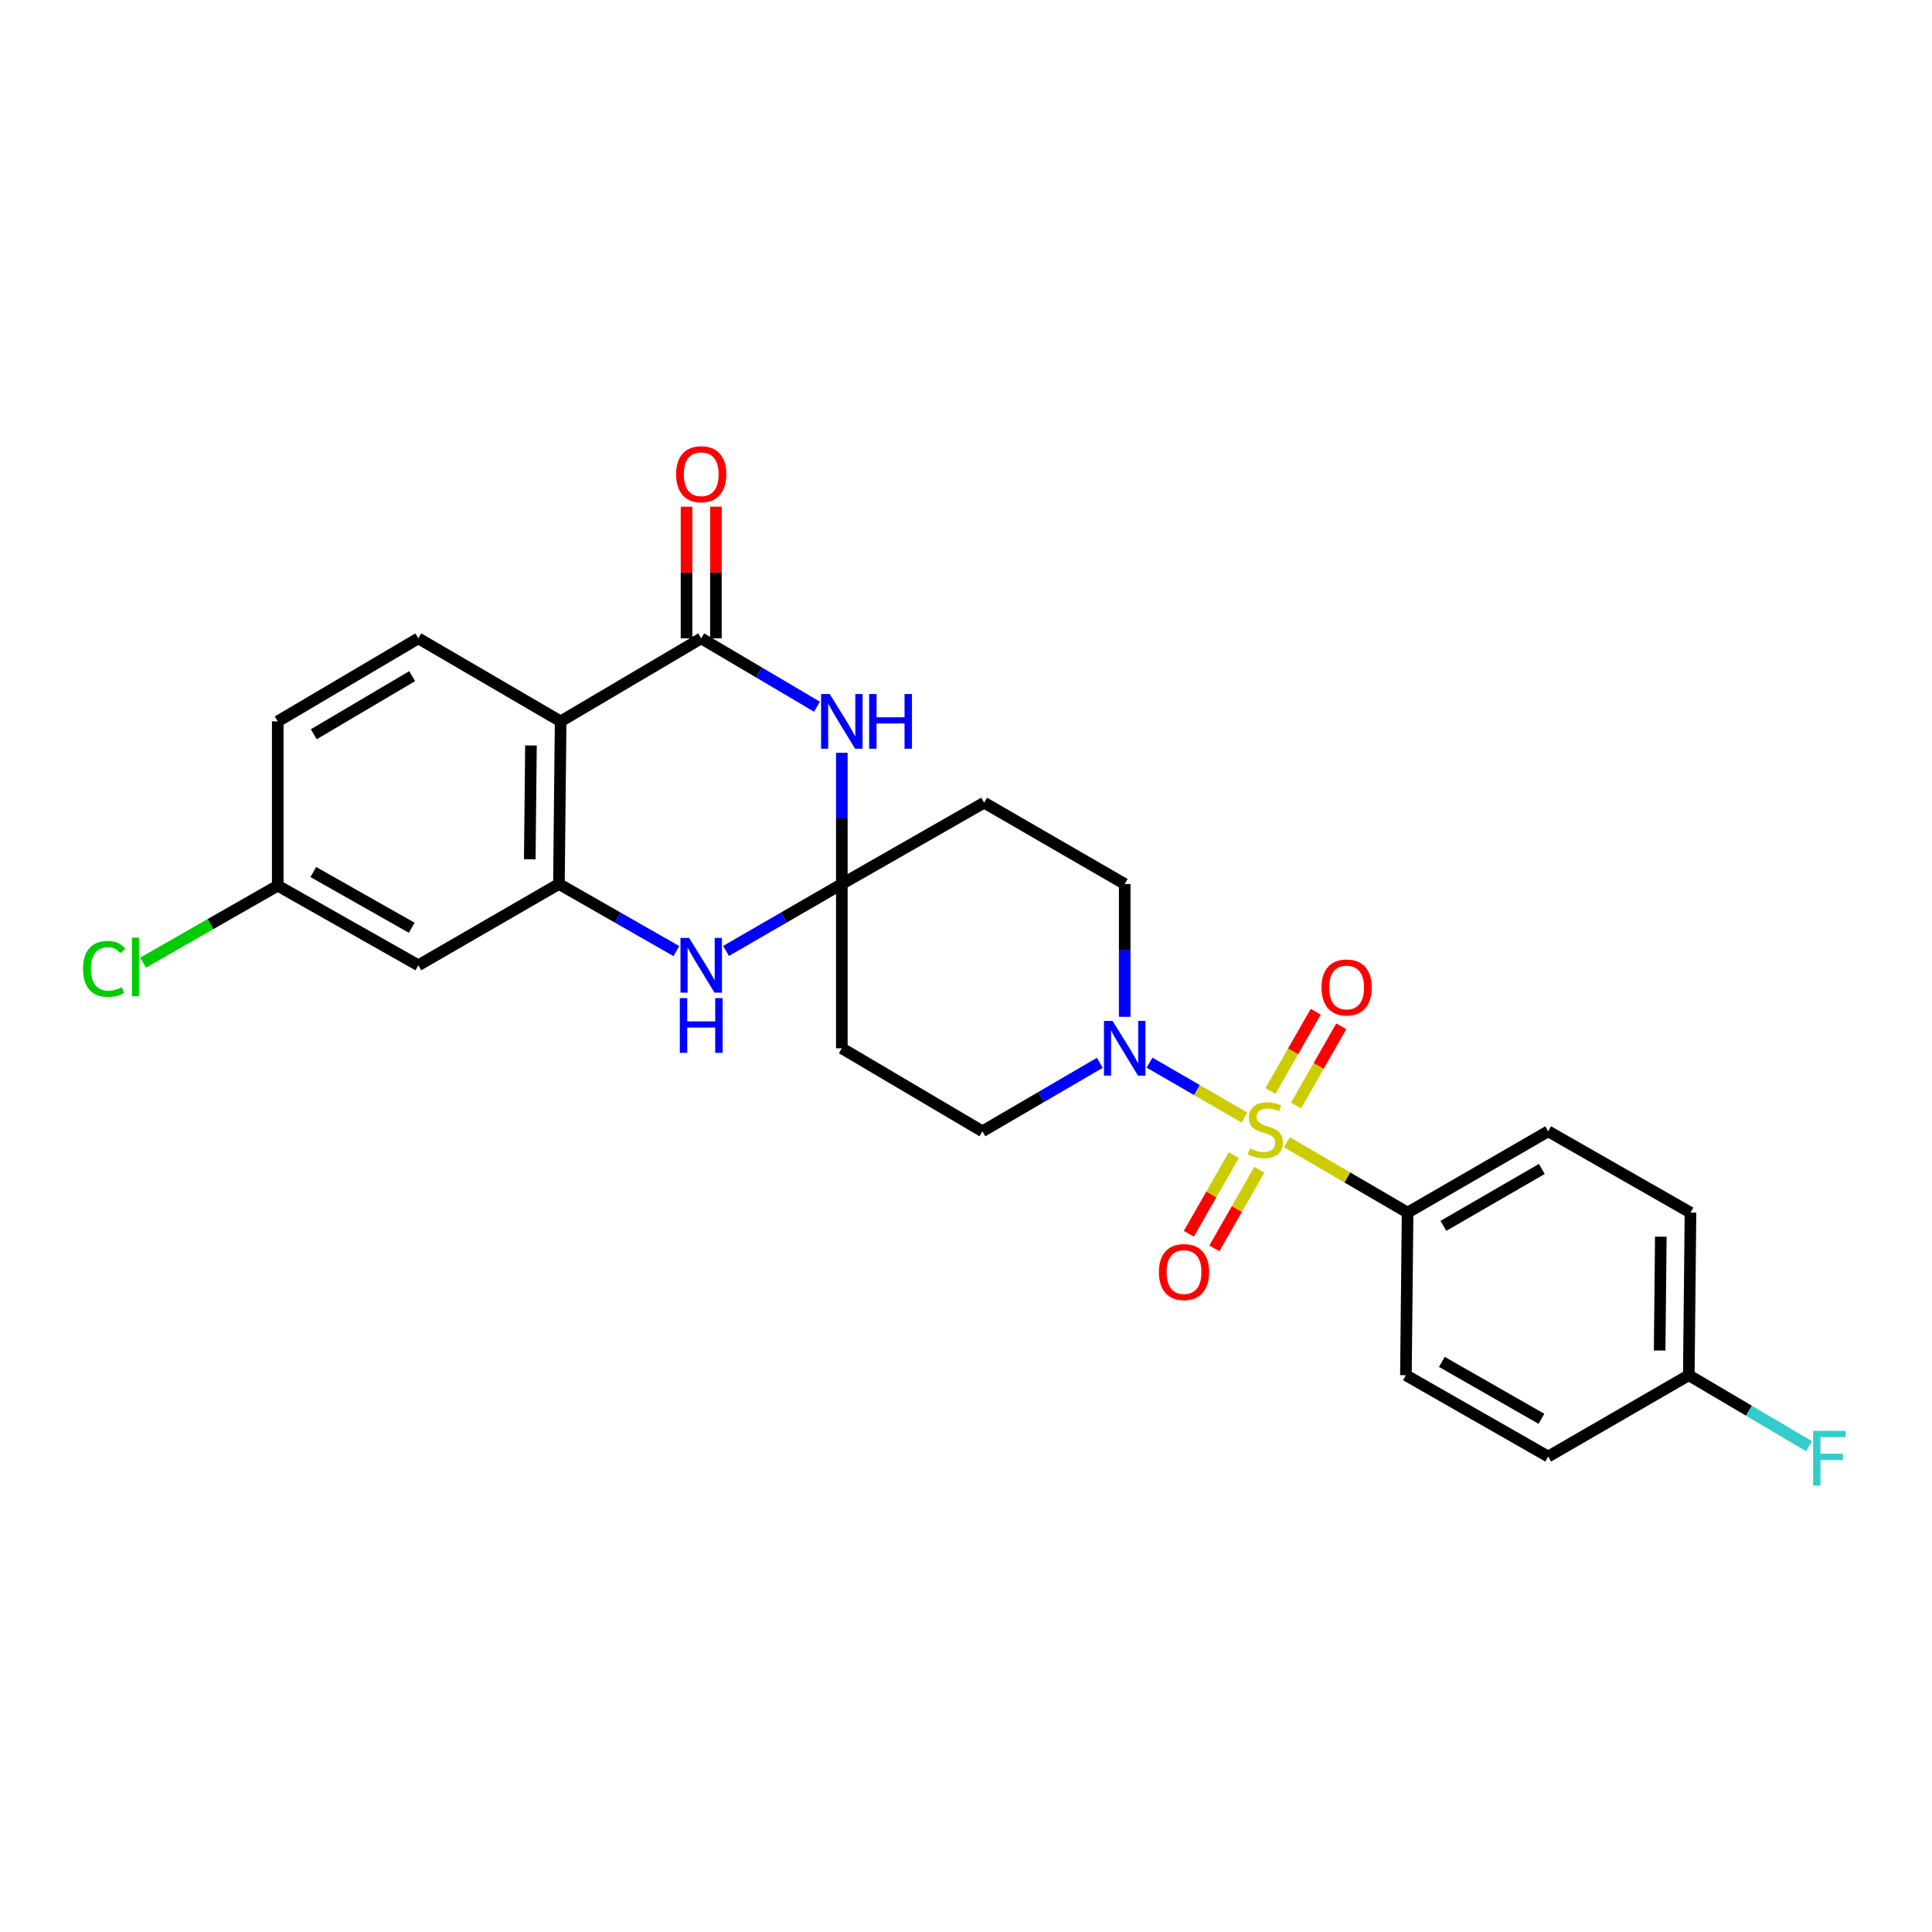 <?xml version='1.0' encoding='iso-8859-1'?>
<svg version='1.1' baseProfile='full'
              xmlns='http://www.w3.org/2000/svg'
                      xmlns:rdkit='http://www.rdkit.org/xml'
                      xmlns:xlink='http://www.w3.org/1999/xlink'
                  xml:space='preserve'
width='1000px' height='1000px' viewBox='0 0 1000 1000'>
<!-- END OF HEADER -->
<rect style='opacity:1.0;fill:#FFFFFF;stroke:none' width='1000' height='1000' x='0' y='0'> </rect>
<path class='bond-0' d='M 350.089,492.285 L 319.694,474.918' style='fill:none;fill-rule:evenodd;stroke:#0000FF;stroke-width:6px;stroke-linecap:butt;stroke-linejoin:miter;stroke-opacity:1' />
<path class='bond-0' d='M 319.694,474.918 L 289.3,457.552' style='fill:none;fill-rule:evenodd;stroke:#000000;stroke-width:6px;stroke-linecap:butt;stroke-linejoin:miter;stroke-opacity:1' />
<path class='bond-1' d='M 375.792,492.208 L 405.76,474.88' style='fill:none;fill-rule:evenodd;stroke:#0000FF;stroke-width:6px;stroke-linecap:butt;stroke-linejoin:miter;stroke-opacity:1' />
<path class='bond-1' d='M 405.76,474.88 L 435.729,457.552' style='fill:none;fill-rule:evenodd;stroke:#000000;stroke-width:6px;stroke-linecap:butt;stroke-linejoin:miter;stroke-opacity:1' />
<path class='bond-2' d='M 435.729,457.552 L 435.729,423.599' style='fill:none;fill-rule:evenodd;stroke:#000000;stroke-width:6px;stroke-linecap:butt;stroke-linejoin:miter;stroke-opacity:1' />
<path class='bond-2' d='M 435.729,423.599 L 435.729,389.646' style='fill:none;fill-rule:evenodd;stroke:#0000FF;stroke-width:6px;stroke-linecap:butt;stroke-linejoin:miter;stroke-opacity:1' />
<path class='bond-3' d='M 435.729,457.552 L 509.379,415.463' style='fill:none;fill-rule:evenodd;stroke:#000000;stroke-width:6px;stroke-linecap:butt;stroke-linejoin:miter;stroke-opacity:1' />
<path class='bond-4' d='M 435.729,457.552 L 435.729,542.593' style='fill:none;fill-rule:evenodd;stroke:#000000;stroke-width:6px;stroke-linecap:butt;stroke-linejoin:miter;stroke-opacity:1' />
<path class='bond-5' d='M 422.876,365.793 L 392.913,348.103' style='fill:none;fill-rule:evenodd;stroke:#0000FF;stroke-width:6px;stroke-linecap:butt;stroke-linejoin:miter;stroke-opacity:1' />
<path class='bond-5' d='M 392.913,348.103 L 362.95,330.413' style='fill:none;fill-rule:evenodd;stroke:#000000;stroke-width:6px;stroke-linecap:butt;stroke-linejoin:miter;stroke-opacity:1' />
<path class='bond-6' d='M 362.95,330.413 L 290.179,373.382' style='fill:none;fill-rule:evenodd;stroke:#000000;stroke-width:6px;stroke-linecap:butt;stroke-linejoin:miter;stroke-opacity:1' />
<path class='bond-7' d='M 370.561,330.413 L 370.561,296.335' style='fill:none;fill-rule:evenodd;stroke:#000000;stroke-width:6px;stroke-linecap:butt;stroke-linejoin:miter;stroke-opacity:1' />
<path class='bond-7' d='M 370.561,296.335 L 370.561,262.257' style='fill:none;fill-rule:evenodd;stroke:#FF0000;stroke-width:6px;stroke-linecap:butt;stroke-linejoin:miter;stroke-opacity:1' />
<path class='bond-7' d='M 355.339,330.413 L 355.339,296.335' style='fill:none;fill-rule:evenodd;stroke:#000000;stroke-width:6px;stroke-linecap:butt;stroke-linejoin:miter;stroke-opacity:1' />
<path class='bond-7' d='M 355.339,296.335 L 355.339,262.257' style='fill:none;fill-rule:evenodd;stroke:#FF0000;stroke-width:6px;stroke-linecap:butt;stroke-linejoin:miter;stroke-opacity:1' />
<path class='bond-8' d='M 509.379,415.463 L 582.15,457.552' style='fill:none;fill-rule:evenodd;stroke:#000000;stroke-width:6px;stroke-linecap:butt;stroke-linejoin:miter;stroke-opacity:1' />
<path class='bond-9' d='M 435.729,542.593 L 508.5,585.562' style='fill:none;fill-rule:evenodd;stroke:#000000;stroke-width:6px;stroke-linecap:butt;stroke-linejoin:miter;stroke-opacity:1' />
<path class='bond-10' d='M 508.5,585.562 L 538.889,567.833' style='fill:none;fill-rule:evenodd;stroke:#000000;stroke-width:6px;stroke-linecap:butt;stroke-linejoin:miter;stroke-opacity:1' />
<path class='bond-10' d='M 538.889,567.833 L 569.278,550.103' style='fill:none;fill-rule:evenodd;stroke:#0000FF;stroke-width:6px;stroke-linecap:butt;stroke-linejoin:miter;stroke-opacity:1' />
<path class='bond-11' d='M 582.15,457.552 L 582.15,491.93' style='fill:none;fill-rule:evenodd;stroke:#000000;stroke-width:6px;stroke-linecap:butt;stroke-linejoin:miter;stroke-opacity:1' />
<path class='bond-11' d='M 582.15,491.93 L 582.15,526.307' style='fill:none;fill-rule:evenodd;stroke:#0000FF;stroke-width:6px;stroke-linecap:butt;stroke-linejoin:miter;stroke-opacity:1' />
<path class='bond-12' d='M 594.991,550.021 L 619.551,564.226' style='fill:none;fill-rule:evenodd;stroke:#0000FF;stroke-width:6px;stroke-linecap:butt;stroke-linejoin:miter;stroke-opacity:1' />
<path class='bond-12' d='M 619.551,564.226 L 644.11,578.43' style='fill:none;fill-rule:evenodd;stroke:#CCCC00;stroke-width:6px;stroke-linecap:butt;stroke-linejoin:miter;stroke-opacity:1' />
<path class='bond-13' d='M 289.3,457.552 L 290.179,373.382' style='fill:none;fill-rule:evenodd;stroke:#000000;stroke-width:6px;stroke-linecap:butt;stroke-linejoin:miter;stroke-opacity:1' />
<path class='bond-13' d='M 274.21,444.767 L 274.826,385.848' style='fill:none;fill-rule:evenodd;stroke:#000000;stroke-width:6px;stroke-linecap:butt;stroke-linejoin:miter;stroke-opacity:1' />
<path class='bond-14' d='M 289.3,457.552 L 216.529,499.633' style='fill:none;fill-rule:evenodd;stroke:#000000;stroke-width:6px;stroke-linecap:butt;stroke-linejoin:miter;stroke-opacity:1' />
<path class='bond-15' d='M 290.179,373.382 L 216.529,330.413' style='fill:none;fill-rule:evenodd;stroke:#000000;stroke-width:6px;stroke-linecap:butt;stroke-linejoin:miter;stroke-opacity:1' />
<path class='bond-16' d='M 216.529,330.413 L 143.758,373.382' style='fill:none;fill-rule:evenodd;stroke:#000000;stroke-width:6px;stroke-linecap:butt;stroke-linejoin:miter;stroke-opacity:1' />
<path class='bond-16' d='M 213.353,349.966 L 162.414,380.044' style='fill:none;fill-rule:evenodd;stroke:#000000;stroke-width:6px;stroke-linecap:butt;stroke-linejoin:miter;stroke-opacity:1' />
<path class='bond-17' d='M 143.758,373.382 L 143.758,458.423' style='fill:none;fill-rule:evenodd;stroke:#000000;stroke-width:6px;stroke-linecap:butt;stroke-linejoin:miter;stroke-opacity:1' />
<path class='bond-18' d='M 143.758,458.423 L 108.913,478.336' style='fill:none;fill-rule:evenodd;stroke:#000000;stroke-width:6px;stroke-linecap:butt;stroke-linejoin:miter;stroke-opacity:1' />
<path class='bond-18' d='M 108.913,478.336 L 74.069,498.249' style='fill:none;fill-rule:evenodd;stroke:#00CC00;stroke-width:6px;stroke-linecap:butt;stroke-linejoin:miter;stroke-opacity:1' />
<path class='bond-19' d='M 143.758,458.423 L 216.529,499.633' style='fill:none;fill-rule:evenodd;stroke:#000000;stroke-width:6px;stroke-linecap:butt;stroke-linejoin:miter;stroke-opacity:1' />
<path class='bond-19' d='M 162.175,451.359 L 213.114,480.206' style='fill:none;fill-rule:evenodd;stroke:#000000;stroke-width:6px;stroke-linecap:butt;stroke-linejoin:miter;stroke-opacity:1' />
<path class='bond-20' d='M 728.571,627.643 L 801.341,585.562' style='fill:none;fill-rule:evenodd;stroke:#000000;stroke-width:6px;stroke-linecap:butt;stroke-linejoin:miter;stroke-opacity:1' />
<path class='bond-20' d='M 747.107,634.509 L 798.046,605.052' style='fill:none;fill-rule:evenodd;stroke:#000000;stroke-width:6px;stroke-linecap:butt;stroke-linejoin:miter;stroke-opacity:1' />
<path class='bond-21' d='M 728.571,627.643 L 727.7,711.814' style='fill:none;fill-rule:evenodd;stroke:#000000;stroke-width:6px;stroke-linecap:butt;stroke-linejoin:miter;stroke-opacity:1' />
<path class='bond-22' d='M 728.571,627.643 L 697.351,609.433' style='fill:none;fill-rule:evenodd;stroke:#000000;stroke-width:6px;stroke-linecap:butt;stroke-linejoin:miter;stroke-opacity:1' />
<path class='bond-22' d='M 697.351,609.433 L 666.132,591.223' style='fill:none;fill-rule:evenodd;stroke:#CCCC00;stroke-width:6px;stroke-linecap:butt;stroke-linejoin:miter;stroke-opacity:1' />
<path class='bond-23' d='M 801.341,585.562 L 874.992,627.643' style='fill:none;fill-rule:evenodd;stroke:#000000;stroke-width:6px;stroke-linecap:butt;stroke-linejoin:miter;stroke-opacity:1' />
<path class='bond-24' d='M 727.7,711.814 L 801.341,753.903' style='fill:none;fill-rule:evenodd;stroke:#000000;stroke-width:6px;stroke-linecap:butt;stroke-linejoin:miter;stroke-opacity:1' />
<path class='bond-24' d='M 746.299,704.911 L 797.849,734.374' style='fill:none;fill-rule:evenodd;stroke:#000000;stroke-width:6px;stroke-linecap:butt;stroke-linejoin:miter;stroke-opacity:1' />
<path class='bond-25' d='M 670.81,572.219 L 682.524,551.72' style='fill:none;fill-rule:evenodd;stroke:#CCCC00;stroke-width:6px;stroke-linecap:butt;stroke-linejoin:miter;stroke-opacity:1' />
<path class='bond-25' d='M 682.524,551.72 L 694.238,531.222' style='fill:none;fill-rule:evenodd;stroke:#FF0000;stroke-width:6px;stroke-linecap:butt;stroke-linejoin:miter;stroke-opacity:1' />
<path class='bond-25' d='M 657.594,564.666 L 669.308,544.168' style='fill:none;fill-rule:evenodd;stroke:#CCCC00;stroke-width:6px;stroke-linecap:butt;stroke-linejoin:miter;stroke-opacity:1' />
<path class='bond-25' d='M 669.308,544.168 L 681.022,523.669' style='fill:none;fill-rule:evenodd;stroke:#FF0000;stroke-width:6px;stroke-linecap:butt;stroke-linejoin:miter;stroke-opacity:1' />
<path class='bond-26' d='M 638.599,597.908 L 626.972,618.257' style='fill:none;fill-rule:evenodd;stroke:#CCCC00;stroke-width:6px;stroke-linecap:butt;stroke-linejoin:miter;stroke-opacity:1' />
<path class='bond-26' d='M 626.972,618.257 L 615.345,638.606' style='fill:none;fill-rule:evenodd;stroke:#FF0000;stroke-width:6px;stroke-linecap:butt;stroke-linejoin:miter;stroke-opacity:1' />
<path class='bond-26' d='M 651.815,605.459 L 640.189,625.809' style='fill:none;fill-rule:evenodd;stroke:#CCCC00;stroke-width:6px;stroke-linecap:butt;stroke-linejoin:miter;stroke-opacity:1' />
<path class='bond-26' d='M 640.189,625.809 L 628.562,646.158' style='fill:none;fill-rule:evenodd;stroke:#FF0000;stroke-width:6px;stroke-linecap:butt;stroke-linejoin:miter;stroke-opacity:1' />
<path class='bond-27' d='M 874.121,711.814 L 801.341,753.903' style='fill:none;fill-rule:evenodd;stroke:#000000;stroke-width:6px;stroke-linecap:butt;stroke-linejoin:miter;stroke-opacity:1' />
<path class='bond-28' d='M 874.121,711.814 L 905.24,730.185' style='fill:none;fill-rule:evenodd;stroke:#000000;stroke-width:6px;stroke-linecap:butt;stroke-linejoin:miter;stroke-opacity:1' />
<path class='bond-28' d='M 905.24,730.185 L 936.359,748.556' style='fill:none;fill-rule:evenodd;stroke:#33CCCC;stroke-width:6px;stroke-linecap:butt;stroke-linejoin:miter;stroke-opacity:1' />
<path class='bond-29' d='M 874.121,711.814 L 874.992,627.643' style='fill:none;fill-rule:evenodd;stroke:#000000;stroke-width:6px;stroke-linecap:butt;stroke-linejoin:miter;stroke-opacity:1' />
<path class='bond-29' d='M 859.03,699.031 L 859.64,640.111' style='fill:none;fill-rule:evenodd;stroke:#000000;stroke-width:6px;stroke-linecap:butt;stroke-linejoin:miter;stroke-opacity:1' />
<path  class='atom-0' d='M 356.69 485.473
L 365.97 500.473
Q 366.89 501.953, 368.37 504.633
Q 369.85 507.313, 369.93 507.473
L 369.93 485.473
L 373.69 485.473
L 373.69 513.793
L 369.81 513.793
L 359.85 497.393
Q 358.69 495.473, 357.45 493.273
Q 356.25 491.073, 355.89 490.393
L 355.89 513.793
L 352.21 513.793
L 352.21 485.473
L 356.69 485.473
' fill='#0000FF'/>
<path  class='atom-0' d='M 351.87 516.625
L 355.71 516.625
L 355.71 528.665
L 370.19 528.665
L 370.19 516.625
L 374.03 516.625
L 374.03 544.945
L 370.19 544.945
L 370.19 531.865
L 355.71 531.865
L 355.71 544.945
L 351.87 544.945
L 351.87 516.625
' fill='#0000FF'/>
<path  class='atom-2' d='M 429.469 359.222
L 438.749 374.222
Q 439.669 375.702, 441.149 378.382
Q 442.629 381.062, 442.709 381.222
L 442.709 359.222
L 446.469 359.222
L 446.469 387.542
L 442.589 387.542
L 432.629 371.142
Q 431.469 369.222, 430.229 367.022
Q 429.029 364.822, 428.669 364.142
L 428.669 387.542
L 424.989 387.542
L 424.989 359.222
L 429.469 359.222
' fill='#0000FF'/>
<path  class='atom-2' d='M 449.869 359.222
L 453.709 359.222
L 453.709 371.262
L 468.189 371.262
L 468.189 359.222
L 472.029 359.222
L 472.029 387.542
L 468.189 387.542
L 468.189 374.462
L 453.709 374.462
L 453.709 387.542
L 449.869 387.542
L 449.869 359.222
' fill='#0000FF'/>
<path  class='atom-8' d='M 575.89 528.433
L 585.17 543.433
Q 586.09 544.913, 587.57 547.593
Q 589.05 550.273, 589.13 550.433
L 589.13 528.433
L 592.89 528.433
L 592.89 556.753
L 589.01 556.753
L 579.05 540.353
Q 577.89 538.433, 576.65 536.233
Q 575.45 534.033, 575.09 533.353
L 575.09 556.753
L 571.41 556.753
L 571.41 528.433
L 575.89 528.433
' fill='#0000FF'/>
<path  class='atom-9' d='M 349.95 245.451
Q 349.95 238.651, 353.31 234.851
Q 356.67 231.051, 362.95 231.051
Q 369.23 231.051, 372.59 234.851
Q 375.95 238.651, 375.95 245.451
Q 375.95 252.331, 372.55 256.251
Q 369.15 260.131, 362.95 260.131
Q 356.71 260.131, 353.31 256.251
Q 349.95 252.371, 349.95 245.451
M 362.95 256.931
Q 367.27 256.931, 369.59 254.051
Q 371.95 251.131, 371.95 245.451
Q 371.95 239.891, 369.59 237.091
Q 367.27 234.251, 362.95 234.251
Q 358.63 234.251, 356.27 237.051
Q 353.95 239.851, 353.95 245.451
Q 353.95 251.171, 356.27 254.051
Q 358.63 256.931, 362.95 256.931
' fill='#FF0000'/>
<path  class='atom-19' d='M 646.921 594.403
Q 647.241 594.523, 648.561 595.083
Q 649.881 595.643, 651.321 596.003
Q 652.801 596.323, 654.241 596.323
Q 656.921 596.323, 658.481 595.043
Q 660.041 593.723, 660.041 591.443
Q 660.041 589.883, 659.241 588.923
Q 658.481 587.963, 657.281 587.443
Q 656.081 586.923, 654.081 586.323
Q 651.561 585.563, 650.041 584.843
Q 648.561 584.123, 647.481 582.603
Q 646.441 581.083, 646.441 578.523
Q 646.441 574.963, 648.841 572.763
Q 651.281 570.563, 656.081 570.563
Q 659.361 570.563, 663.081 572.123
L 662.161 575.203
Q 658.761 573.803, 656.201 573.803
Q 653.441 573.803, 651.921 574.963
Q 650.401 576.083, 650.441 578.043
Q 650.441 579.563, 651.201 580.483
Q 652.001 581.403, 653.121 581.923
Q 654.281 582.443, 656.201 583.043
Q 658.761 583.843, 660.281 584.643
Q 661.801 585.443, 662.881 587.083
Q 664.001 588.683, 664.001 591.443
Q 664.001 595.363, 661.361 597.483
Q 658.761 599.563, 654.401 599.563
Q 651.881 599.563, 649.961 599.003
Q 648.081 598.483, 645.841 597.563
L 646.921 594.403
' fill='#CCCC00'/>
<path  class='atom-20' d='M 684.01 511.113
Q 684.01 504.313, 687.37 500.513
Q 690.73 496.713, 697.01 496.713
Q 703.29 496.713, 706.65 500.513
Q 710.01 504.313, 710.01 511.113
Q 710.01 517.993, 706.61 521.913
Q 703.21 525.793, 697.01 525.793
Q 690.77 525.793, 687.37 521.913
Q 684.01 518.033, 684.01 511.113
M 697.01 522.593
Q 701.33 522.593, 703.65 519.713
Q 706.01 516.793, 706.01 511.113
Q 706.01 505.553, 703.65 502.753
Q 701.33 499.913, 697.01 499.913
Q 692.69 499.913, 690.33 502.713
Q 688.01 505.513, 688.01 511.113
Q 688.01 516.833, 690.33 519.713
Q 692.69 522.593, 697.01 522.593
' fill='#FF0000'/>
<path  class='atom-21' d='M 599.84 658.413
Q 599.84 651.613, 603.2 647.813
Q 606.56 644.013, 612.84 644.013
Q 619.12 644.013, 622.48 647.813
Q 625.84 651.613, 625.84 658.413
Q 625.84 665.293, 622.44 669.213
Q 619.04 673.093, 612.84 673.093
Q 606.6 673.093, 603.2 669.213
Q 599.84 665.333, 599.84 658.413
M 612.84 669.893
Q 617.16 669.893, 619.48 667.013
Q 621.84 664.093, 621.84 658.413
Q 621.84 652.853, 619.48 650.053
Q 617.16 647.213, 612.84 647.213
Q 608.52 647.213, 606.16 650.013
Q 603.84 652.813, 603.84 658.413
Q 603.84 664.133, 606.16 667.013
Q 608.52 669.893, 612.84 669.893
' fill='#FF0000'/>
<path  class='atom-25' d='M 938.471 740.614
L 955.311 740.614
L 955.311 743.854
L 942.271 743.854
L 942.271 752.454
L 953.871 752.454
L 953.871 755.734
L 942.271 755.734
L 942.271 768.934
L 938.471 768.934
L 938.471 740.614
' fill='#33CCCC'/>
<path  class='atom-26' d='M 42.988 501.492
Q 42.988 494.452, 46.268 490.772
Q 49.588 487.052, 55.868 487.052
Q 61.708 487.052, 64.828 491.172
L 62.188 493.332
Q 59.908 490.332, 55.868 490.332
Q 51.588 490.332, 49.308 493.212
Q 47.068 496.052, 47.068 501.492
Q 47.068 507.092, 49.388 509.972
Q 51.748 512.852, 56.308 512.852
Q 59.428 512.852, 63.068 510.972
L 64.188 513.972
Q 62.708 514.932, 60.468 515.492
Q 58.228 516.052, 55.748 516.052
Q 49.588 516.052, 46.268 512.292
Q 42.988 508.532, 42.988 501.492
' fill='#00CC00'/>
<path  class='atom-26' d='M 68.268 485.332
L 71.948 485.332
L 71.948 515.692
L 68.268 515.692
L 68.268 485.332
' fill='#00CC00'/>
</svg>
